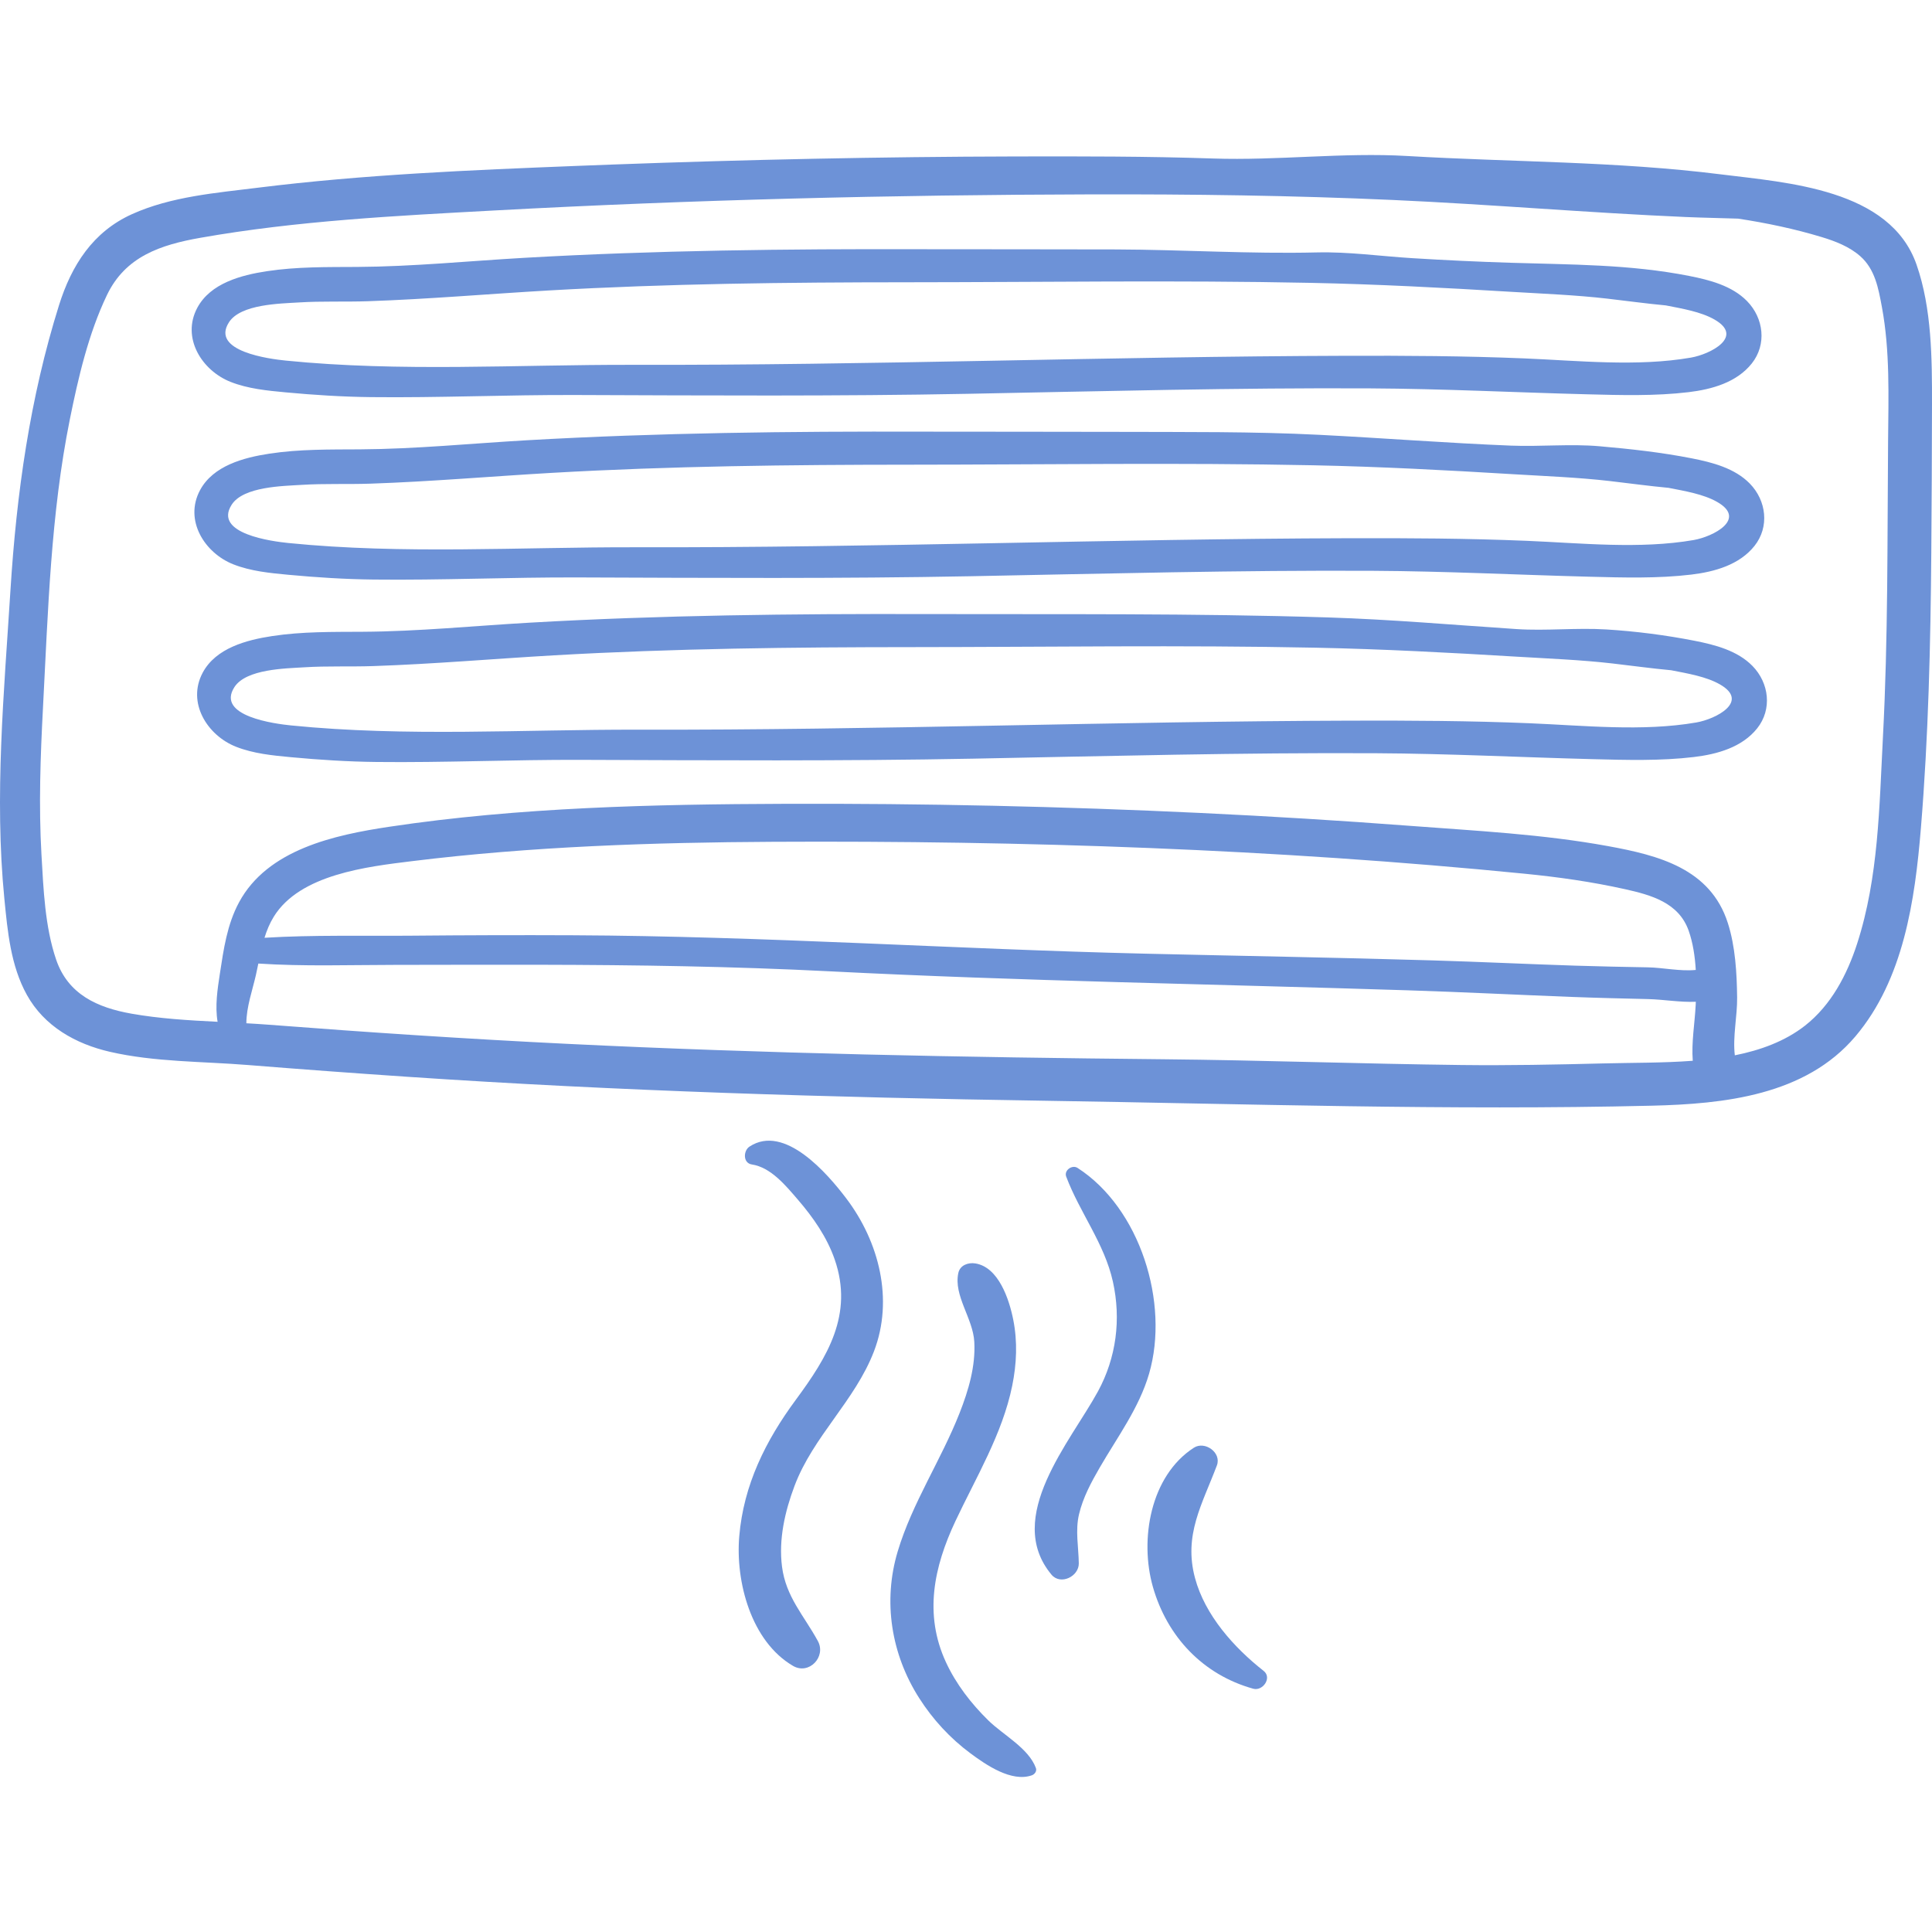 <?xml version="1.0" encoding="UTF-8"?> <svg xmlns="http://www.w3.org/2000/svg" viewBox="0 0 512.00 512.00" data-guides="{&quot;vertical&quot;:[],&quot;horizontal&quot;:[]}"><defs></defs><path fill="#6d92d7" stroke="none" fill-opacity="1" stroke-width="1" stroke-opacity="1" color="rgb(51, 51, 51)" id="tSvg64586750d1" title="Path 52" d="M507.914 70.157C500.92 50.049 473.685 48.422 455.945 46.195C428.421 42.74 400.625 42.966 372.97 41.345C355.911 40.345 338.58 42.587 321.439 42.005C303.955 41.411 286.386 41.422 268.868 41.463C233.352 41.546 197.84 42.297 162.349 43.603C159.156 43.721 155.963 43.842 152.771 43.969C124.623 45.083 96.403 46.253 68.429 49.734C57.247 51.126 45.371 52.064 34.98 56.753C24.606 61.433 18.957 70.306 15.64 80.881C7.935 105.442 4.384 130.711 2.776 156.338C1.068 183.547 -1.524 210.965 1.157 238.186C2.009 246.832 2.829 255.91 7.12 263.653C11.743 271.993 20.056 276.656 29.13 278.741C41.039 281.477 53.622 281.267 65.755 282.244C79.813 283.375 93.878 284.406 107.948 285.358C164.093 289.157 220.358 290.834 276.616 291.704C330.317 292.534 384.001 294.303 437.698 293.021C456.897 292.563 478.43 290.317 491.692 274.664C504.485 259.564 507.488 238.548 509.056 219.489C511.053 195.223 511.625 170.785 511.813 146.449C511.913 133.366 511.981 120.279 511.999 107.196C512.016 95.041 511.956 81.775 507.914 70.157ZM449.371 266.386C449.115 271.303 448.222 276.233 448.601 281.117C440.677 281.716 432.712 281.618 424.773 281.82C412.265 282.137 399.783 282.387 387.269 282.239C360.896 281.926 334.538 280.966 308.162 280.712C255.526 280.205 202.883 279.2 150.303 276.629C123.898 275.337 97.519 273.594 71.161 271.557C69.217 271.407 67.256 271.288 65.291 271.178C65.272 266.984 66.921 262.329 67.795 258.49C68.031 257.453 68.246 256.403 68.461 255.351C80.506 256.14 92.667 255.713 104.723 255.703C117.505 255.691 130.287 255.644 143.07 255.671C168.634 255.724 194.206 256.102 219.74 257.401C270.818 260 321.901 260.802 373.012 262.44C387.471 262.904 401.914 263.632 416.368 264.19C423.156 264.452 429.947 264.608 436.738 264.768C440.866 264.865 445.21 265.655 449.41 265.479C449.396 265.779 449.387 266.088 449.371 266.386ZM70.093 248.522C70.697 246.572 71.47 244.686 72.557 242.928C79.501 231.688 97.339 229.676 109.228 228.21C140.836 224.313 173.053 223.248 204.871 223.085C271.204 222.745 337.993 224.998 404.025 231.543C412.947 232.427 421.813 233.679 430.569 235.626C437.569 237.183 444.891 239.199 447.518 246.657C448.649 249.868 449.184 253.446 449.397 257.044C445.297 257.455 440.716 256.432 436.739 256.357C430.305 256.236 423.872 256.116 417.441 255.908C404.801 255.5 392.171 254.886 379.532 254.51C354.178 253.756 328.818 253.331 303.462 252.732C252.892 251.536 202.427 248.082 151.833 247.855C137.591 247.791 123.349 247.835 109.107 247.966C96.144 248.084 83.053 247.729 70.093 248.522ZM500.361 116.916C500.149 143.072 500.373 169.207 498.997 195.34C498.033 213.642 497.863 232.475 492.16 250.077C489.492 258.307 485.281 266.368 478.354 271.801C473.009 275.993 466.433 278.335 459.746 279.671C459.156 274.663 460.416 269.294 460.357 264.335C460.279 257.84 459.884 250.824 457.893 244.606C453.273 230.184 439.55 226.677 426.13 224.226C408.802 221.061 391.142 220.18 373.609 218.851C355.134 217.451 336.638 216.321 318.13 215.443C281.485 213.705 244.785 212.893 208.101 213.019C173.298 213.139 137.626 213.922 103.154 219.101C88.655 221.279 70.912 225.083 63.345 239.129C60.175 245.012 59.267 251.544 58.266 258.055C57.634 262.17 56.953 266.632 57.665 270.786C50.003 270.404 42.312 269.954 34.87 268.638C25.781 267.03 18.029 263.522 14.882 254.319C11.905 245.613 11.519 235.644 10.991 226.548C10.237 213.515 10.712 200.45 11.397 187.425C12.736 161.974 13.45 136.242 18.499 111.188C20.727 100.132 23.447 88.397 28.355 78.17C33.246 67.977 42.543 64.884 53.075 63.024C78.698 58.497 105.025 57.185 130.969 55.779C183.651 52.924 236.404 51.639 289.159 51.512C315.847 51.449 342.539 51.797 369.202 52.998C395.089 54.164 420.925 56.399 446.809 57.516C451.407 57.714 456.019 57.782 460.623 57.941C468.157 59.088 475.584 60.649 482.793 62.834C486.398 63.926 490.09 65.355 492.961 67.873C496.906 71.332 497.801 76.408 498.721 81.354C500.895 93.029 500.457 105.095 500.361 116.916Z"></path><path fill="#6d92d7" stroke="none" fill-opacity="1" stroke-width="1" stroke-opacity="1" color="rgb(51, 51, 51)" id="tSvg176f3a91b93" title="Path 53" d="M462.984 79.794C458.996 75.717 453.044 74.185 447.631 73.121C431.839 70.017 416.27 70.144 400.265 69.634C391.587 69.359 382.911 68.951 374.245 68.415C365.871 67.897 357.343 66.69 348.998 66.894C331.333 67.324 313.496 66.168 295.811 66.103C278.438 66.039 261.064 66.092 243.69 66.046C208.711 65.953 173.818 66.33 138.888 68.328C124.189 69.169 109.39 70.654 94.665 70.739C86.639 70.785 78.642 70.665 70.68 71.877C63.918 72.906 55.769 75.047 52.284 81.57C48.026 89.538 53.507 98.214 61.127 101.214C65.741 103.029 70.801 103.521 75.7 103.978C83.222 104.678 90.738 105.157 98.295 105.242C116.356 105.445 134.424 104.617 152.49 104.681C187.164 104.804 221.842 105.025 256.511 104.363C292.079 103.683 327.641 102.737 363.22 102.925C382.361 103.026 401.431 104.001 420.557 104.493C429.454 104.722 438.667 104.989 447.521 103.924C453.648 103.187 460.239 101.361 464.246 96.316C468.239 91.286 467.414 84.322 462.984 79.794ZM448.104 94.772C433.858 97.239 418.268 95.573 403.913 94.977C388.179 94.324 372.429 94.242 356.683 94.287C293.662 94.469 230.697 96.836 167.662 96.683C137.105 96.61 106.14 98.611 75.701 95.556C71.556 95.14 55.706 93.132 60.684 85.4C63.79 80.573 74.268 80.463 79.204 80.152C85.286 79.769 91.37 80.035 97.453 79.829C113.455 79.286 129.453 77.891 145.438 76.974C177.084 75.157 208.725 74.82 240.418 74.804C276.014 74.786 311.682 74.229 347.27 74.958C364.962 75.32 382.651 76.257 400.312 77.325C408.862 77.842 417.433 78.161 425.945 79.142C431.154 79.742 436.287 80.457 441.446 80.934C445.798 81.79 450.716 82.6 454.346 84.674C462.316 89.224 453.289 93.874 448.104 94.772Z"></path><path fill="#6d92d7" stroke="none" fill-opacity="1" stroke-width="1" stroke-opacity="1" color="rgb(51, 51, 51)" id="tSvgbff648a215" title="Path 54" d="M463.704 128.14C459.715 124.063 453.764 122.53 448.351 121.467C440.253 119.876 432.119 118.982 423.908 118.262C416.174 117.583 408.226 118.407 400.414 118.094C383.486 117.417 366.526 116.087 349.625 115.232C331.956 114.338 314.17 114.513 296.483 114.449C279.126 114.386 261.768 114.438 244.411 114.392C209.432 114.298 174.539 114.675 139.608 116.674C124.91 117.515 110.111 119.001 95.385 119.085C87.359 119.131 79.363 119.011 71.4 120.223C64.638 121.252 56.49 123.393 53.004 129.916C48.746 137.883 54.227 146.559 61.848 149.559C66.461 151.374 71.52 151.867 76.419 152.323C83.942 153.024 91.458 153.502 99.015 153.587C117.076 153.79 135.143 152.962 153.209 153.026C187.883 153.149 222.562 153.37 257.231 152.708C292.799 152.029 328.36 151.082 363.939 151.27C383.08 151.371 402.15 152.346 421.277 152.838C430.173 153.067 439.388 153.335 448.24 152.269C454.369 151.532 460.959 149.706 464.965 144.662C468.959 139.632 468.134 132.668 463.704 128.14ZM448.823 143.118C434.576 145.585 418.986 143.919 404.631 143.324C388.897 142.67 373.147 142.589 357.401 142.634C294.38 142.815 231.416 145.182 168.381 145.03C137.823 144.957 106.858 146.958 76.419 143.903C72.275 143.485 56.425 141.478 61.402 133.745C64.509 128.918 74.986 128.808 79.923 128.497C86.004 128.114 92.088 128.38 98.172 128.174C114.174 127.631 130.172 126.237 146.156 125.319C177.802 123.501 209.443 123.164 241.136 123.149C276.732 123.131 312.4 122.574 347.989 123.303C365.681 123.665 383.369 124.602 401.031 125.67C409.58 126.187 418.152 126.506 426.664 127.487C431.872 128.088 437.006 128.803 442.164 129.28C446.517 130.135 451.434 130.946 455.066 133.02C463.035 137.571 454.008 142.22 448.823 143.118Z"></path><path fill="#6d92d7" stroke="none" fill-opacity="1" stroke-width="1" stroke-opacity="1" color="rgb(51, 51, 51)" id="tSvgf172c77f35" title="Path 55" d="M464.422 176.483C460.434 172.406 454.483 170.874 449.07 169.81C441.517 168.326 433.535 167.296 425.722 166.812C417.788 166.321 409.745 167.23 401.888 166.712C385.247 165.616 368.646 164.152 351.957 163.627C316.397 162.507 280.706 162.829 245.13 162.734C210.15 162.64 175.257 163.018 140.327 165.016C125.628 165.857 110.829 167.342 96.104 167.426C88.078 167.472 80.082 167.353 72.118 168.565C65.357 169.594 57.208 171.735 53.722 178.257C49.463 186.227 54.944 194.903 62.565 197.903C67.178 199.718 72.238 200.211 77.137 200.667C84.66 201.368 92.175 201.846 99.733 201.931C117.794 202.134 135.861 201.306 153.927 201.37C188.601 201.493 223.28 201.714 257.949 201.052C293.517 200.373 329.078 199.427 364.656 199.614C383.797 199.715 402.868 200.69 421.994 201.182C430.892 201.411 440.105 201.679 448.957 200.613C455.086 199.875 461.676 198.049 465.682 193.005C469.676 187.975 468.852 181.011 464.422 176.483ZM449.543 191.462C435.295 193.928 419.705 192.263 405.35 191.667C389.617 191.013 373.867 190.932 358.121 190.977C295.1 191.158 232.136 193.525 169.1 193.373C138.542 193.3 107.577 195.301 77.139 192.246C72.994 191.83 57.145 189.823 62.122 182.09C65.229 177.263 75.705 177.153 80.642 176.842C86.725 176.459 92.808 176.725 98.891 176.519C114.893 175.976 130.891 174.582 146.875 173.664C178.522 171.846 210.164 171.509 241.856 171.494C277.452 171.476 313.12 170.919 348.708 171.648C366.4 172.011 384.089 172.947 401.75 174.015C410.3 174.532 418.871 174.852 427.383 175.833C432.592 176.433 437.725 177.148 442.884 177.625C447.237 178.48 452.154 179.291 455.785 181.365C463.754 185.915 454.729 190.564 449.543 191.462Z"></path><path fill="#6d92d7" stroke="none" fill-opacity="1" stroke-width="1" stroke-opacity="1" color="rgb(51, 51, 51)" id="tSvg12af8a3cbdc" title="Path 56" d="M231.608 358.128C236.882 344.392 232.965 329.086 224.3 317.633C219.328 311.062 207.905 297.734 198.619 303.863C196.967 304.953 196.864 308.231 199.236 308.592C204.319 309.366 208.279 314.252 211.443 317.921C215.507 322.634 219.173 327.886 221.215 333.808C226.236 348.363 219.278 359.602 210.87 370.998C202.88 381.83 197.072 393.5 195.911 407.116C194.882 419.164 199.042 434.972 210.155 441.475C214.398 443.957 219.017 439.058 216.742 434.889C213.049 428.119 208.265 423.2 207.239 415.162C206.315 407.93 208.019 400.536 210.551 393.795C215.475 380.681 226.583 371.213 231.608 358.128Z"></path><path fill="#6d92d7" stroke="none" fill-opacity="1" stroke-width="1" stroke-opacity="1" color="rgb(51, 51, 51)" id="tSvg7962f52e9e" title="Path 57" d="M274.526 468.557C272.606 463.289 265.814 459.755 261.926 455.94C257.352 451.452 253.348 446.286 250.657 440.443C244.824 427.777 247.496 415.246 253.183 403.145C258.668 391.478 265.64 380.032 268.243 367.256C269.426 361.455 269.68 355.589 268.526 349.762C267.463 344.387 264.651 335.781 258.446 334.816C256.591 334.528 254.418 335.263 253.967 337.359C252.671 343.38 257.848 349.358 258.197 355.578C258.564 362.088 256.654 368.472 254.3 374.469C249.409 386.925 241.765 398.254 237.904 411.132C233.925 424.398 236.175 438.398 243.602 450.028C247.224 455.7 251.791 460.654 257.197 464.664C261.303 467.711 268.043 472.362 273.433 470.482C274.181 470.22 274.831 469.395 274.526 468.557Z"></path><path fill="#6d92d7" stroke="none" fill-opacity="1" stroke-width="1" stroke-opacity="1" color="rgb(51, 51, 51)" id="tSvg11b79e06b9e" title="Path 58" d="M285.562 309.51C284.135 308.592 281.922 310.138 282.556 311.821C286.143 321.354 292.678 329.5 294.93 339.65C297.14 349.616 295.836 359.796 290.973 368.731C283.739 382.022 265.979 402.079 278.651 417.298C281.055 420.185 285.946 417.772 285.893 414.298C285.827 409.921 284.928 405.597 285.96 401.266C287.012 396.849 289.192 392.801 291.451 388.9C296.118 380.84 301.887 373.107 304.519 364.049C309.978 345.282 302.136 320.185 285.562 309.51Z"></path><path fill="#6d92d7" stroke="none" fill-opacity="1" stroke-width="1" stroke-opacity="1" color="rgb(51, 51, 51)" id="tSvg190f4d93bbb" title="Path 59" d="M334.873 442.801C326.994 436.615 319.336 428.043 316.689 418.192C313.621 406.772 318.596 398.672 322.488 388.352C323.77 384.954 319.3 381.783 316.388 383.663C304.841 391.119 301.958 408.025 305.529 420.543C309.313 433.814 318.876 443.85 332.121 447.529C334.655 448.232 337.189 444.62 334.873 442.801Z"></path></svg> 
